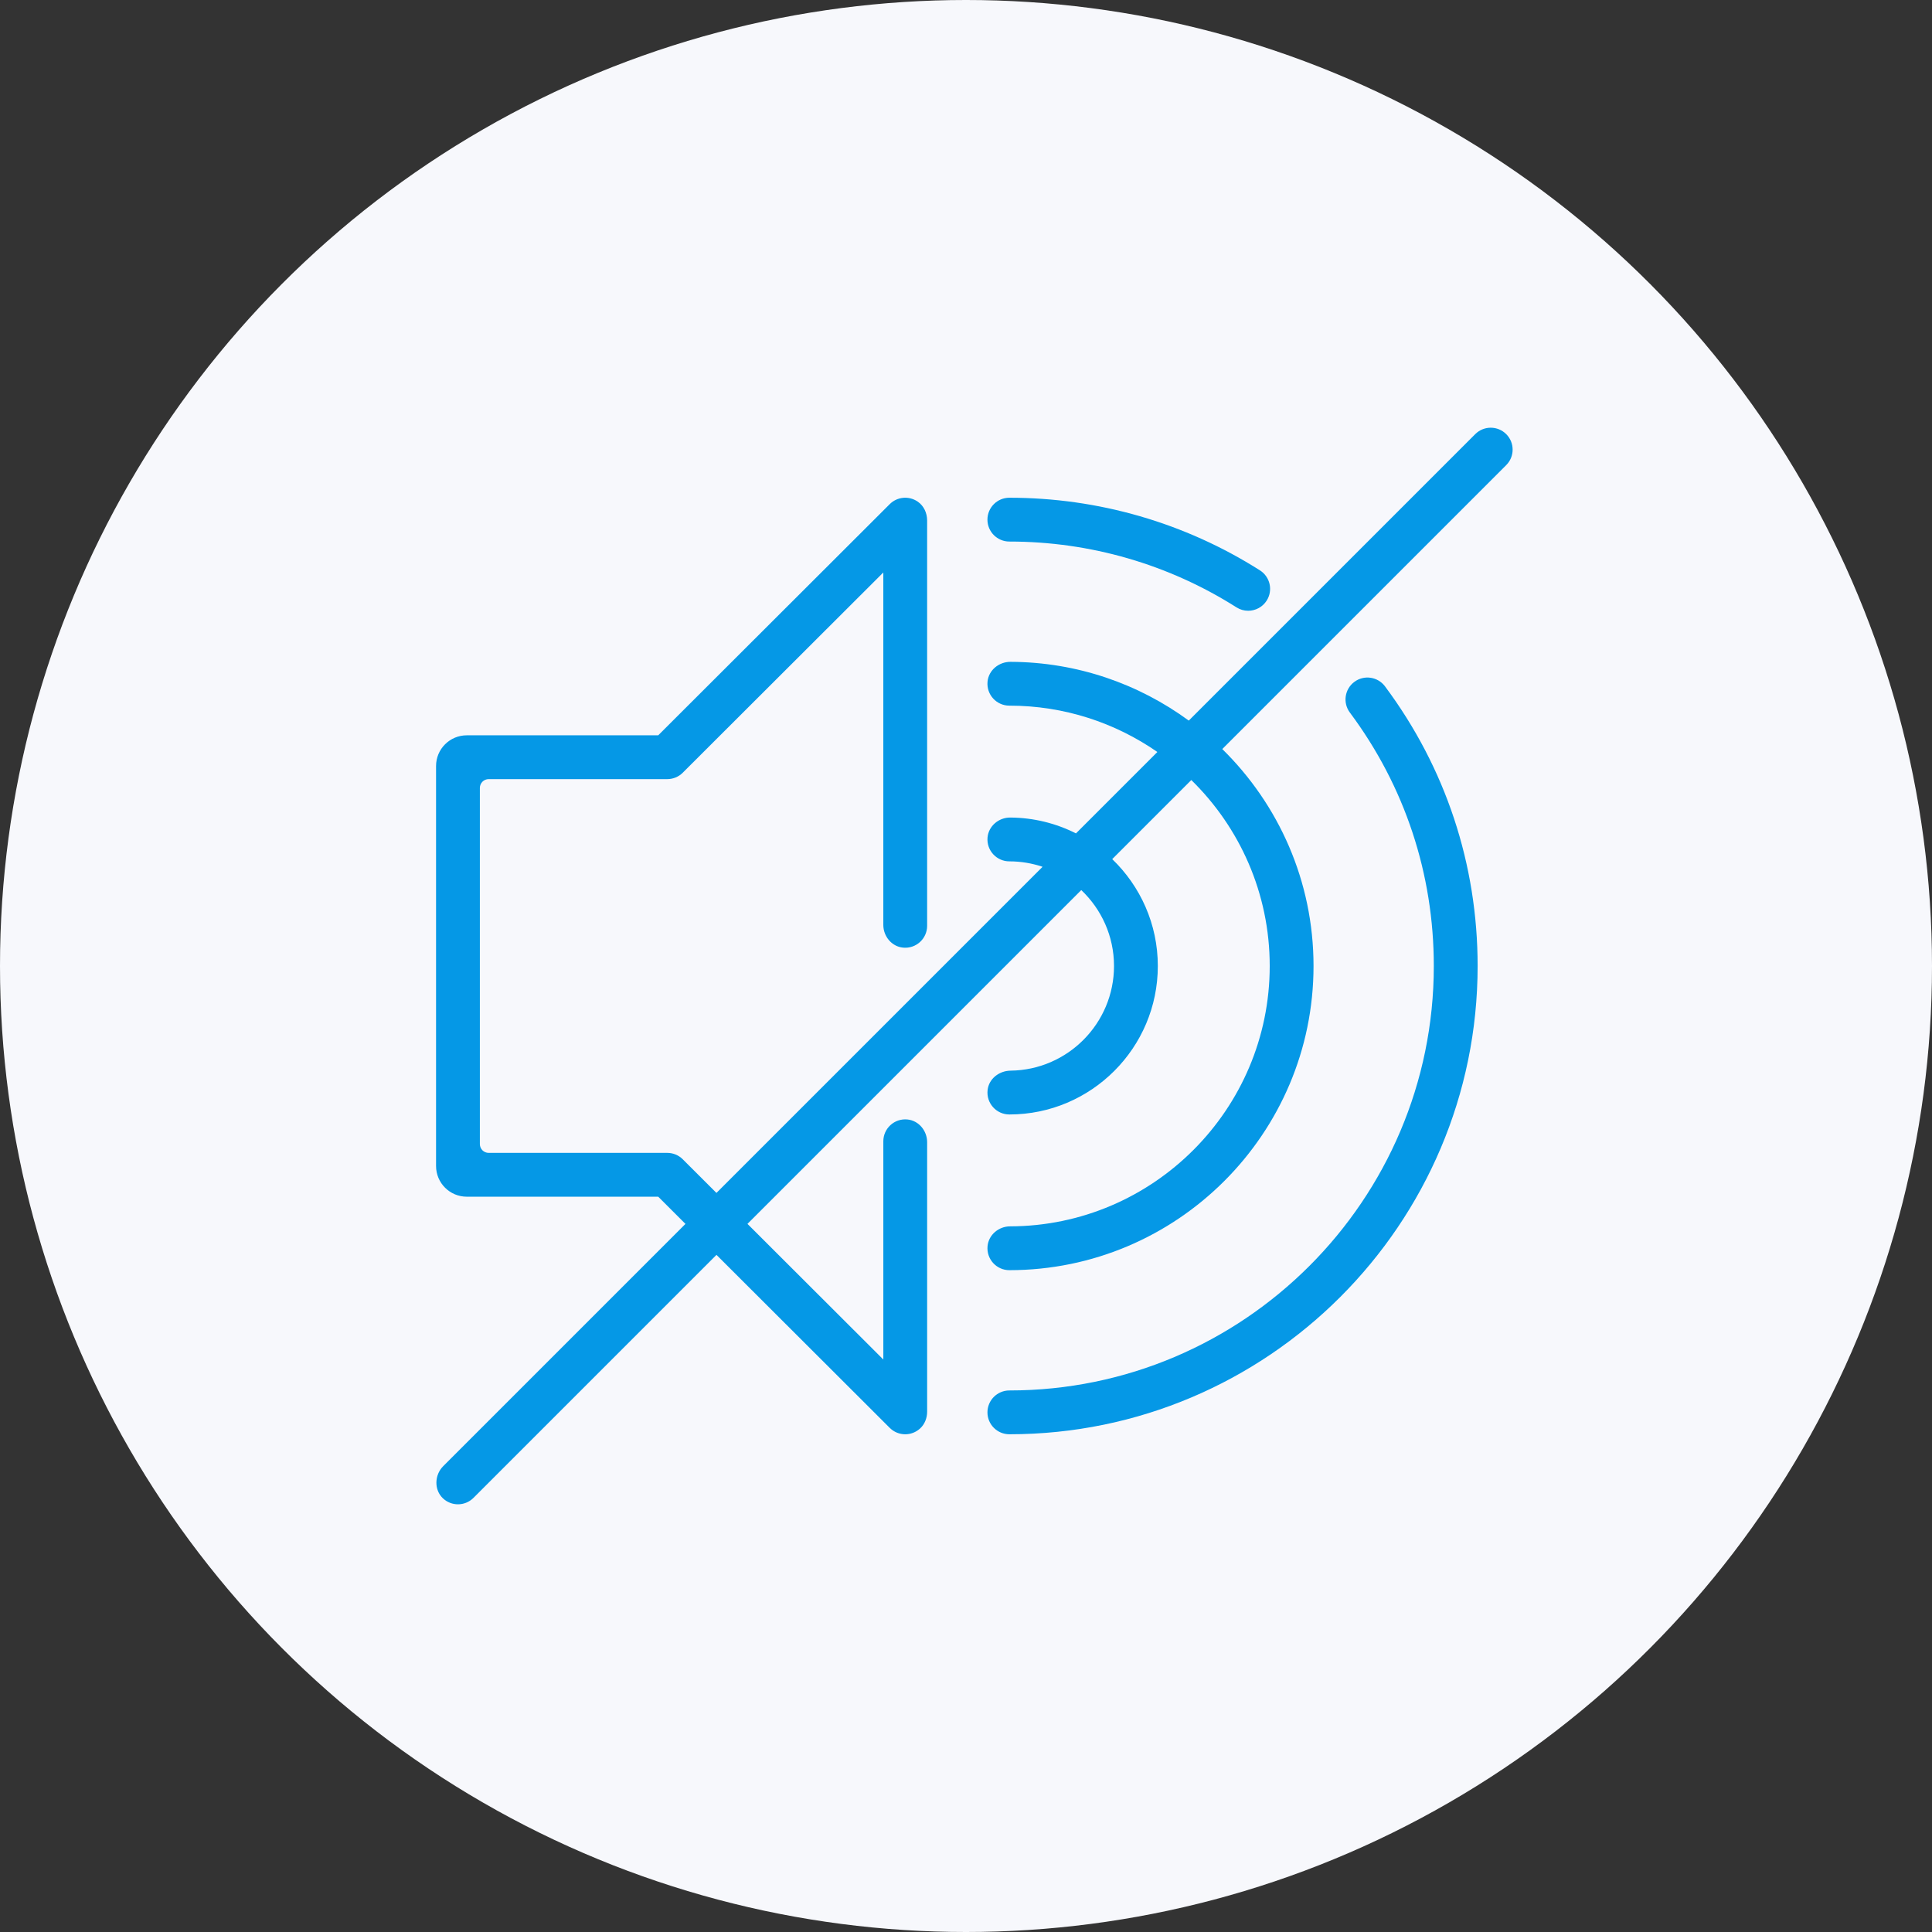 <?xml version="1.0" encoding="UTF-8"?> <!-- Generator: Adobe Illustrator 22.0.1, SVG Export Plug-In . SVG Version: 6.00 Build 0) --> <svg xmlns="http://www.w3.org/2000/svg" xmlns:xlink="http://www.w3.org/1999/xlink" id="Слой_1" x="0px" y="0px" width="463px" height="463px" viewBox="0 0 463 463" xml:space="preserve"><rect x="0" y="0" width="463" height="463" fill="#333333" stroke="none"/> <g> <circle fill="#F7F8FC" cx="231.5" cy="231.5" r="231.5"></circle> <g> <path fill="#0598E6" d="M324.562,163.413c-2.324,1.733-2.804,5.023-1.071,7.347c13.162,17.651,20.118,38.655,20.118,60.74 c0,56.089-45.631,101.72-101.719,101.72c-2.899,0-5.25,2.351-5.25,5.25c0,2.9,2.351,5.25,5.25,5.25 c61.879,0,112.22-50.342,112.22-112.221c0-24.365-7.677-47.538-22.2-67.017C330.176,162.158,326.887,161.679,324.562,163.413z"></path> <path fill="#0598E6" d="M241.89,129.781c19.35,0,38.169,5.452,54.425,15.768c0.872,0.554,1.845,0.818,2.808,0.818 c1.738,0,3.438-0.862,4.438-2.438c1.553-2.448,0.828-5.692-1.621-7.246c-17.941-11.385-38.706-17.403-60.052-17.403 c-2.899,0-5.25,2.351-5.25,5.25S238.991,129.781,241.89,129.781z"></path> <path fill="#0598E6" d="M360.962,104.038c-2.049-2.05-5.375-2.05-7.424,0l-68.651,68.65 c-11.997-8.794-26.764-14.023-42.732-14.081c-2.768-0.01-5.248,2.009-5.495,4.766c-0.279,3.118,2.17,5.734,5.229,5.734 c13.17,0,25.393,4.113,35.473,11.106l-19.507,19.507c-4.748-2.395-10.099-3.765-15.762-3.797c-2.755-0.016-5.206,2.054-5.434,4.8 c-0.258,3.102,2.184,5.7,5.231,5.7c2.783,0,5.458,0.462,7.96,1.303l-78.155,78.155l-8.073-8.061 c-0.984-0.983-2.318-1.535-3.709-1.535H117.11c-1.165,0-2.11-0.945-2.11-2.11v-85.349c0-1.165,0.945-2.11,2.11-2.11h42.803 c1.391,0,2.725-0.552,3.709-1.535l48.063-47.989l0,84.457c0,2.742,2.004,5.191,4.733,5.452c3.131,0.299,5.767-2.156,5.767-5.225 l0-97.156c0-1.759-0.779-3.478-2.224-4.483c-2.149-1.494-4.966-1.188-6.737,0.578l-55.484,55.401H111.86 c-4.065,0-7.36,3.295-7.36,7.36v95.849c0,4.065,3.295,7.36,7.36,7.36h45.881l6.53,6.52l-58.054,58.055 c-2.114,2.114-2.231,5.693-0.045,7.732c1.006,0.939,2.293,1.409,3.579,1.409c1.344,0,2.687-0.513,3.713-1.537l58.239-58.239 l41.524,41.461c1.004,1.003,2.346,1.535,3.711,1.535c1.227,0,2.478-0.429,3.511-1.345c1.153-1.022,1.739-2.544,1.739-4.085 l0-64.562c0-2.742-2.004-5.191-4.733-5.452c-3.131-0.299-5.767,2.156-5.767,5.225v52.307l-32.559-32.51l79.994-79.995 c4.828,4.574,7.847,11.037,7.847,18.196c0,13.73-11.091,24.919-24.784,25.077c-2.739,0.032-5.211,1.933-5.511,4.656 c-0.349,3.166,2.122,5.846,5.217,5.846c19.618,0,35.578-15.961,35.578-35.579c0-10.054-4.198-19.141-10.927-25.617l18.953-18.953 c11.583,11.334,18.79,27.123,18.79,44.569c0,34.351-27.903,62.307-62.235,62.393c-2.705,0.007-5.108,2.009-5.382,4.7 c-0.321,3.146,2.142,5.801,5.222,5.801c40.194,0,72.895-32.7,72.895-72.894c0-20.342-8.385-38.756-21.869-51.991l68.046-68.046 C363.012,109.412,363.012,106.088,360.962,104.038z"></path> </g> </g> </svg> 